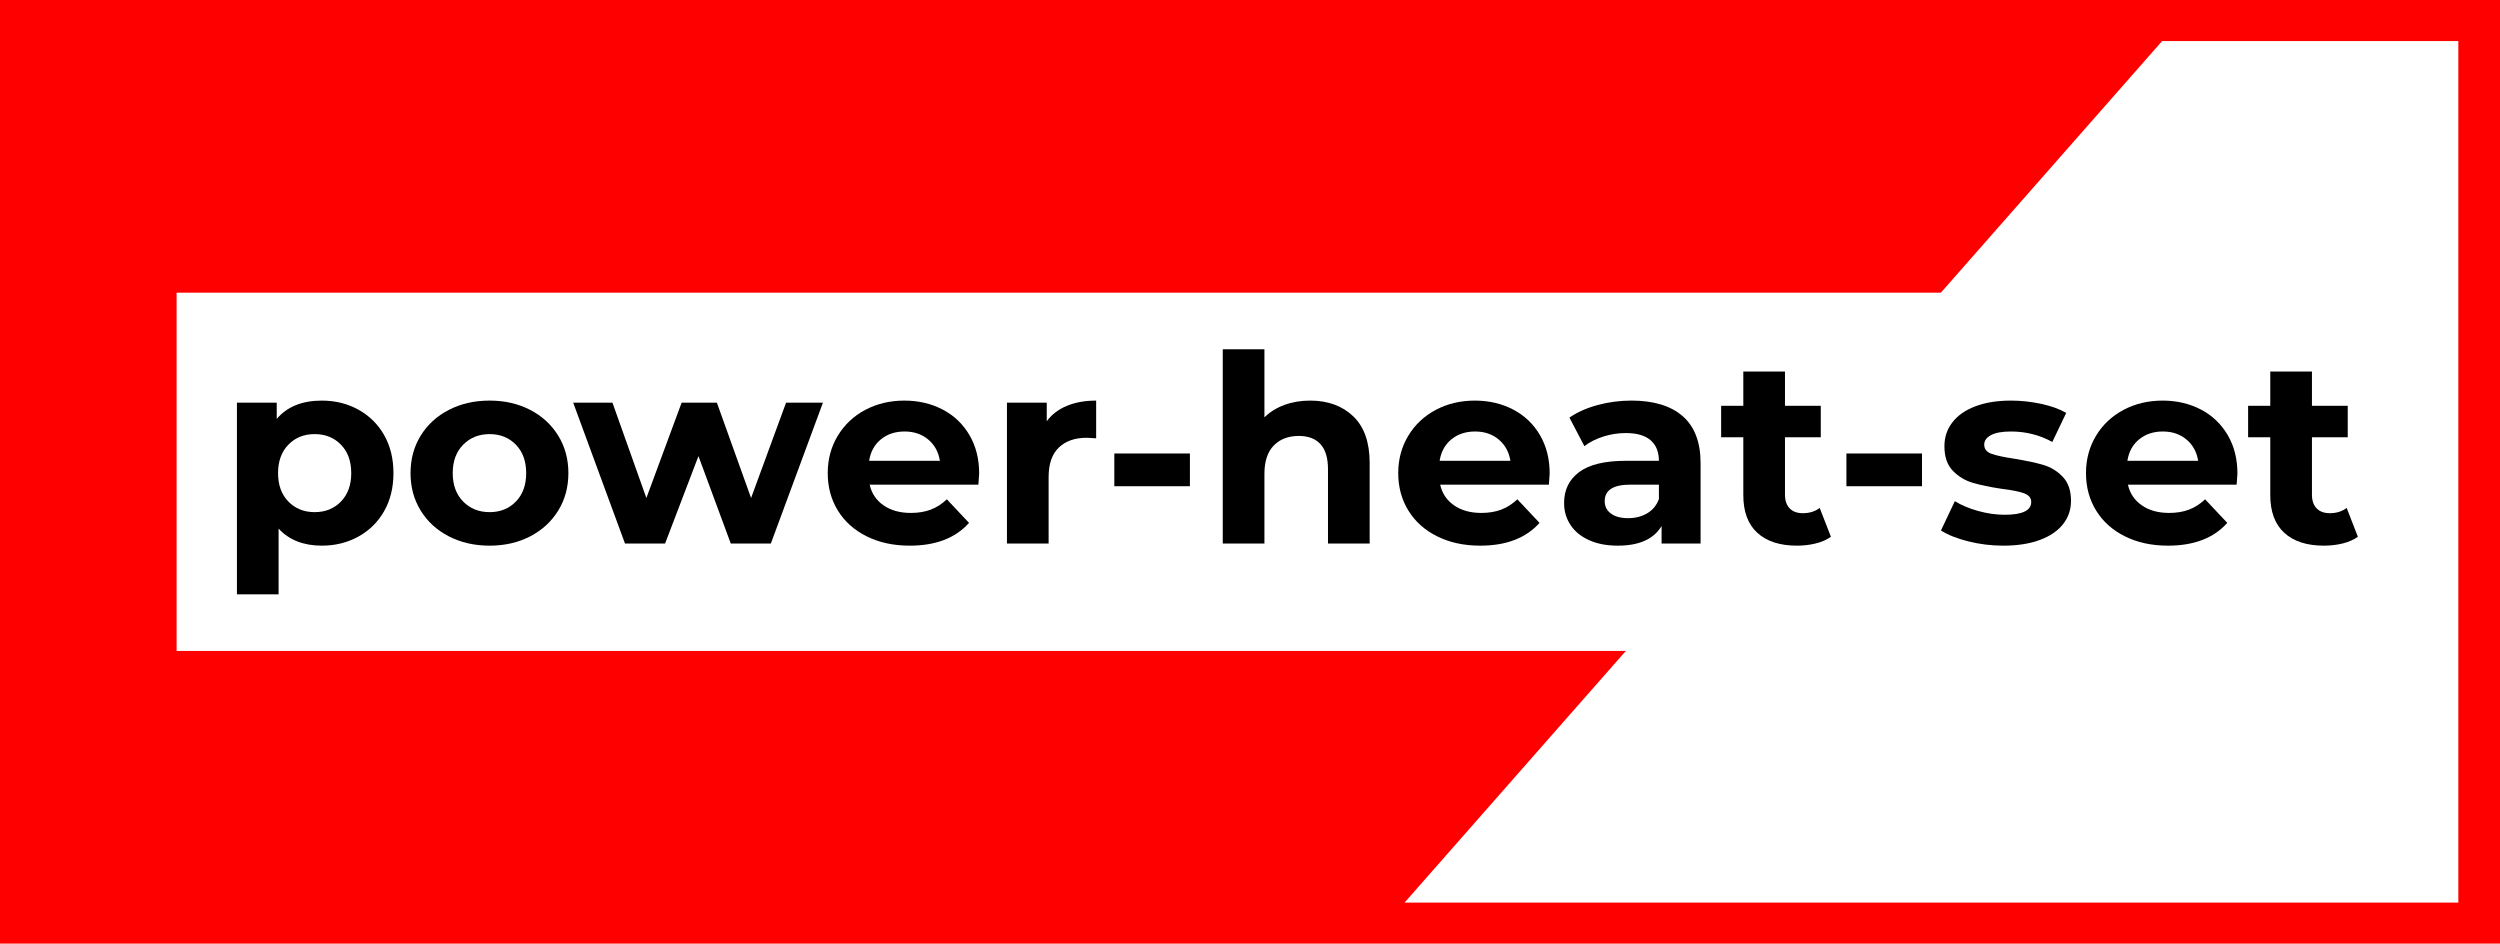 <?xml version="1.0" encoding="utf-8"?>
<!-- Generator: Adobe Illustrator 16.0.0, SVG Export Plug-In . SVG Version: 6.00 Build 0)  -->
<!DOCTYPE svg PUBLIC "-//W3C//DTD SVG 1.1//EN" "http://www.w3.org/Graphics/SVG/1.1/DTD/svg11.dtd">
<svg version="1.1" id="Ebene_1" xmlns="http://www.w3.org/2000/svg" xmlns:xlink="http://www.w3.org/1999/xlink" x="0px" y="0px"
	 width="612px" height="231px" viewBox="0.5 561.499 612 231" enable-background="new 0.5 561.499 612 231" xml:space="preserve">
<g>
	<rect x="0.5" y="561.499" fill="#FFFFFF" width="612" height="231"/>
	<path fill="#FF0000" d="M0.5,561.499v231h612v-231H0.5z M602.3,782.456H344.334l54.169-61.605H43.732v-87.703h431.893
		l54.169-61.604H602.3V782.456z"/>
	<g>
		<path d="M88.217,661.775c2.681,1.475,4.783,3.548,6.31,6.218c1.525,2.671,2.289,5.779,2.289,9.327
			c0,3.547-0.764,6.655-2.289,9.327c-1.527,2.672-3.629,4.743-6.31,6.217c-2.681,1.475-5.656,2.212-8.925,2.212
			c-4.49,0-8.021-1.388-10.592-4.166v16.089H58.5v-46.922h9.742v3.974c2.528-2.991,6.211-4.486,11.05-4.486
			C82.561,659.564,85.536,660.301,88.217,661.775z M83.968,684.275c1.677-1.731,2.517-4.049,2.517-6.955s-0.84-5.226-2.517-6.955
			c-1.679-1.73-3.825-2.597-6.441-2.597c-2.615,0-4.763,0.866-6.44,2.597c-1.679,1.729-2.518,4.049-2.518,6.955
			s0.839,5.224,2.518,6.955c1.677,1.731,3.825,2.596,6.44,2.596C80.142,686.871,82.288,686.007,83.968,684.275z"/>
		<path d="M110.381,692.8c-2.942-1.516-5.242-3.62-6.898-6.313c-1.657-2.693-2.484-5.748-2.484-9.167s0.827-6.476,2.484-9.167
			c1.656-2.693,3.956-4.796,6.898-6.313s6.266-2.276,9.972-2.276c3.704,0,7.017,0.76,9.938,2.276
			c2.919,1.517,5.208,3.619,6.866,6.313c1.656,2.691,2.484,5.748,2.484,9.167s-0.828,6.474-2.484,9.167
			c-1.658,2.692-3.946,4.797-6.866,6.313c-2.921,1.518-6.234,2.276-9.938,2.276C116.647,695.076,113.323,694.317,110.381,692.8z
			 M126.792,684.275c1.678-1.731,2.518-4.049,2.518-6.955s-0.84-5.226-2.518-6.955c-1.678-1.73-3.825-2.597-6.439-2.597
			c-2.616,0-4.773,0.866-6.473,2.597c-1.7,1.729-2.551,4.049-2.551,6.955s0.851,5.224,2.551,6.955
			c1.7,1.731,3.857,2.596,6.473,2.596C122.968,686.871,125.114,686.007,126.792,684.275z"/>
		<path d="M201.951,660.077l-12.75,34.486h-9.807l-7.912-21.411l-8.173,21.411h-9.808l-12.684-34.486h9.611l8.303,23.333
			l8.631-23.333h8.631l8.369,23.333l8.565-23.333H201.951z"/>
		<path d="M240.005,680.142h-26.612c0.48,2.137,1.613,3.824,3.4,5.063c1.787,1.241,4.011,1.859,6.67,1.859
			c1.83,0,3.454-0.267,4.871-0.802c1.416-0.534,2.734-1.378,3.955-2.531l5.428,5.769c-3.313,3.718-8.152,5.577-14.516,5.577
			c-3.967,0-7.477-0.759-10.527-2.276c-3.051-1.516-5.405-3.62-7.061-6.313c-1.658-2.693-2.485-5.748-2.485-9.167
			c0-3.375,0.817-6.421,2.452-9.134c1.635-2.714,3.879-4.829,6.734-6.346c2.854-1.517,6.049-2.276,9.579-2.276
			c3.442,0,6.56,0.727,9.351,2.179c2.789,1.454,4.979,3.536,6.57,6.25c1.591,2.714,2.387,5.865,2.387,9.454
			C240.201,677.576,240.136,678.474,240.005,680.142z M216.139,669.051c-1.568,1.283-2.527,3.035-2.876,5.256h17.326
			c-0.349-2.18-1.308-3.919-2.876-5.224c-1.57-1.303-3.488-1.955-5.754-1.955C219.649,667.128,217.709,667.769,216.139,669.051z"/>
		<path d="M261.68,660.846c2.07-0.854,4.457-1.281,7.159-1.281v9.229c-1.134-0.084-1.896-0.128-2.288-0.128
			c-2.921,0-5.209,0.801-6.865,2.403c-1.658,1.604-2.484,4.007-2.484,7.212v16.282h-10.2v-34.486h9.742v4.551
			C257.963,662.962,259.609,661.701,261.68,660.846z"/>
		<path d="M273.286,672.513h18.503v8.013h-18.503V672.513z"/>
		<path d="M331.772,663.409c2.682,2.565,4.022,6.368,4.022,11.412v19.742h-10.202v-18.206c0-2.733-0.609-4.774-1.831-6.12
			c-1.222-1.347-2.984-2.02-5.295-2.02c-2.572,0-4.622,0.779-6.146,2.339c-1.526,1.561-2.288,3.88-2.288,6.956v17.051H299.83
			v-47.564h10.201v16.667c1.35-1.324,2.985-2.34,4.904-3.044c1.916-0.706,4.01-1.058,6.277-1.058
			C325.57,659.564,329.09,660.846,331.772,663.409z"/>
		<path d="M379.665,680.142h-26.611c0.479,2.137,1.612,3.824,3.398,5.063c1.787,1.241,4.011,1.859,6.67,1.859
			c1.831,0,3.455-0.267,4.871-0.802c1.417-0.534,2.735-1.378,3.957-2.531l5.427,5.769c-3.313,3.718-8.152,5.577-14.516,5.577
			c-3.969,0-7.477-0.759-10.526-2.276c-3.053-1.516-5.407-3.62-7.063-6.313c-1.657-2.693-2.484-5.748-2.484-9.167
			c0-3.375,0.816-6.421,2.452-9.134c1.634-2.714,3.879-4.829,6.733-6.346c2.855-1.517,6.049-2.276,9.579-2.276
			c3.442,0,6.561,0.727,9.35,2.179c2.789,1.454,4.98,3.536,6.571,6.25c1.592,2.714,2.387,5.865,2.387,9.454
			C379.861,677.576,379.795,678.474,379.665,680.142z M355.799,669.051c-1.567,1.283-2.527,3.035-2.877,5.256h17.326
			c-0.349-2.18-1.307-3.919-2.876-5.224c-1.568-1.303-3.488-1.955-5.754-1.955C359.308,667.128,357.369,667.769,355.799,669.051z"/>
		<path d="M412.421,663.377c2.921,2.544,4.381,6.378,4.381,11.507v19.68h-9.545v-4.295c-1.92,3.206-5.494,4.808-10.724,4.808
			c-2.703,0-5.046-0.448-7.028-1.346c-1.984-0.898-3.498-2.138-4.544-3.719c-1.046-1.58-1.57-3.374-1.57-5.385
			c0-3.205,1.231-5.726,3.693-7.563c2.463-1.839,6.268-2.758,11.41-2.758h8.107c0-2.18-0.675-3.855-2.025-5.031
			c-1.354-1.176-3.379-1.763-6.082-1.763c-1.873,0-3.716,0.288-5.524,0.865c-1.81,0.576-3.346,1.357-4.608,2.341l-3.664-6.988
			c1.919-1.324,4.22-2.35,6.899-3.076c2.682-0.726,5.437-1.09,8.271-1.09C405.317,659.564,409.5,660.836,412.421,663.377z
			 M403.726,687.16c1.351-0.791,2.311-1.956,2.876-3.494v-3.524h-6.996c-4.184,0-6.275,1.345-6.275,4.037
			c0,1.282,0.512,2.298,1.536,3.047c1.023,0.746,2.43,1.12,4.217,1.12C400.826,688.346,402.372,687.95,403.726,687.16z"/>
		<path d="M448.709,692.896c-1.004,0.728-2.233,1.272-3.695,1.635c-1.461,0.362-2.997,0.545-4.608,0.545
			c-4.186,0-7.421-1.047-9.71-3.141s-3.433-5.171-3.433-9.23v-14.167h-5.427v-7.692h5.427v-8.398h10.2v8.398h8.762v7.692h-8.762
			v14.038c0,1.453,0.381,2.575,1.144,3.365c0.761,0.792,1.841,1.188,3.237,1.188c1.611,0,2.984-0.429,4.118-1.283L448.709,692.896z"
			/>
		<path d="M452.502,672.513h18.503v8.013h-18.503V672.513z"/>
		<path d="M482.318,694.019c-2.792-0.705-5.015-1.592-6.67-2.66l3.398-7.18c1.569,0.983,3.466,1.785,5.689,2.404
			c2.222,0.62,4.4,0.929,6.536,0.929c4.317,0,6.475-1.046,6.475-3.141c0-0.982-0.587-1.687-1.765-2.115
			c-1.178-0.428-2.986-0.789-5.427-1.089c-2.877-0.428-5.254-0.92-7.128-1.476c-1.875-0.555-3.498-1.538-4.871-2.948
			c-1.373-1.411-2.06-3.419-2.06-6.024c0-2.181,0.644-4.114,1.93-5.802c1.283-1.688,3.16-3.003,5.622-3.943
			c2.463-0.939,5.373-1.409,8.73-1.409c2.483,0,4.956,0.268,7.419,0.802c2.464,0.533,4.5,1.272,6.113,2.21l-3.4,7.117
			c-3.094-1.709-6.473-2.565-10.132-2.565c-2.182,0-3.815,0.299-4.905,0.897c-1.09,0.6-1.634,1.368-1.634,2.309
			c0,1.067,0.588,1.815,1.764,2.244c1.177,0.426,3.052,0.833,5.624,1.218c2.876,0.469,5.231,0.971,7.062,1.504
			c1.831,0.536,3.421,1.508,4.773,2.917c1.349,1.411,2.026,3.377,2.026,5.897c0,2.138-0.653,4.04-1.96,5.706
			c-1.31,1.666-3.218,2.959-5.722,3.878c-2.507,0.918-5.482,1.378-8.926,1.378C487.959,695.076,485.107,694.724,482.318,694.019z"/>
		<path d="M548.028,680.142h-26.611c0.478,2.137,1.611,3.824,3.4,5.063c1.785,1.241,4.008,1.859,6.668,1.859
			c1.83,0,3.454-0.267,4.871-0.802c1.416-0.534,2.734-1.378,3.956-2.531l5.427,5.769c-3.313,3.718-8.152,5.577-14.516,5.577
			c-3.968,0-7.477-0.759-10.526-2.276c-3.052-1.516-5.406-3.62-7.063-6.313c-1.657-2.693-2.484-5.748-2.484-9.167
			c0-3.375,0.817-6.421,2.453-9.134c1.634-2.714,3.879-4.829,6.733-6.346s6.048-2.276,9.578-2.276c3.442,0,6.561,0.727,9.35,2.179
			c2.789,1.454,4.98,3.536,6.572,6.25s2.387,5.865,2.387,9.454C548.223,677.576,548.156,678.474,548.028,680.142z M524.161,669.051
			c-1.568,1.283-2.528,3.035-2.877,5.256h17.328c-0.351-2.18-1.309-3.919-2.879-5.224c-1.567-1.303-3.488-1.955-5.753-1.955
			C527.669,667.128,525.731,667.769,524.161,669.051z"/>
		<path d="M577.711,692.896c-1.004,0.728-2.235,1.272-3.695,1.635c-1.461,0.362-2.996,0.545-4.608,0.545
			c-4.186,0-7.423-1.047-9.71-3.141c-2.289-2.094-3.435-5.171-3.435-9.23v-14.167h-5.427v-7.692h5.427v-8.398h10.202v8.398h8.76
			v7.692h-8.76v14.038c0,1.453,0.381,2.575,1.144,3.365c0.761,0.792,1.841,1.188,3.237,1.188c1.611,0,2.984-0.429,4.118-1.283
			L577.711,692.896z"/>
	</g>
</g>
</svg>
